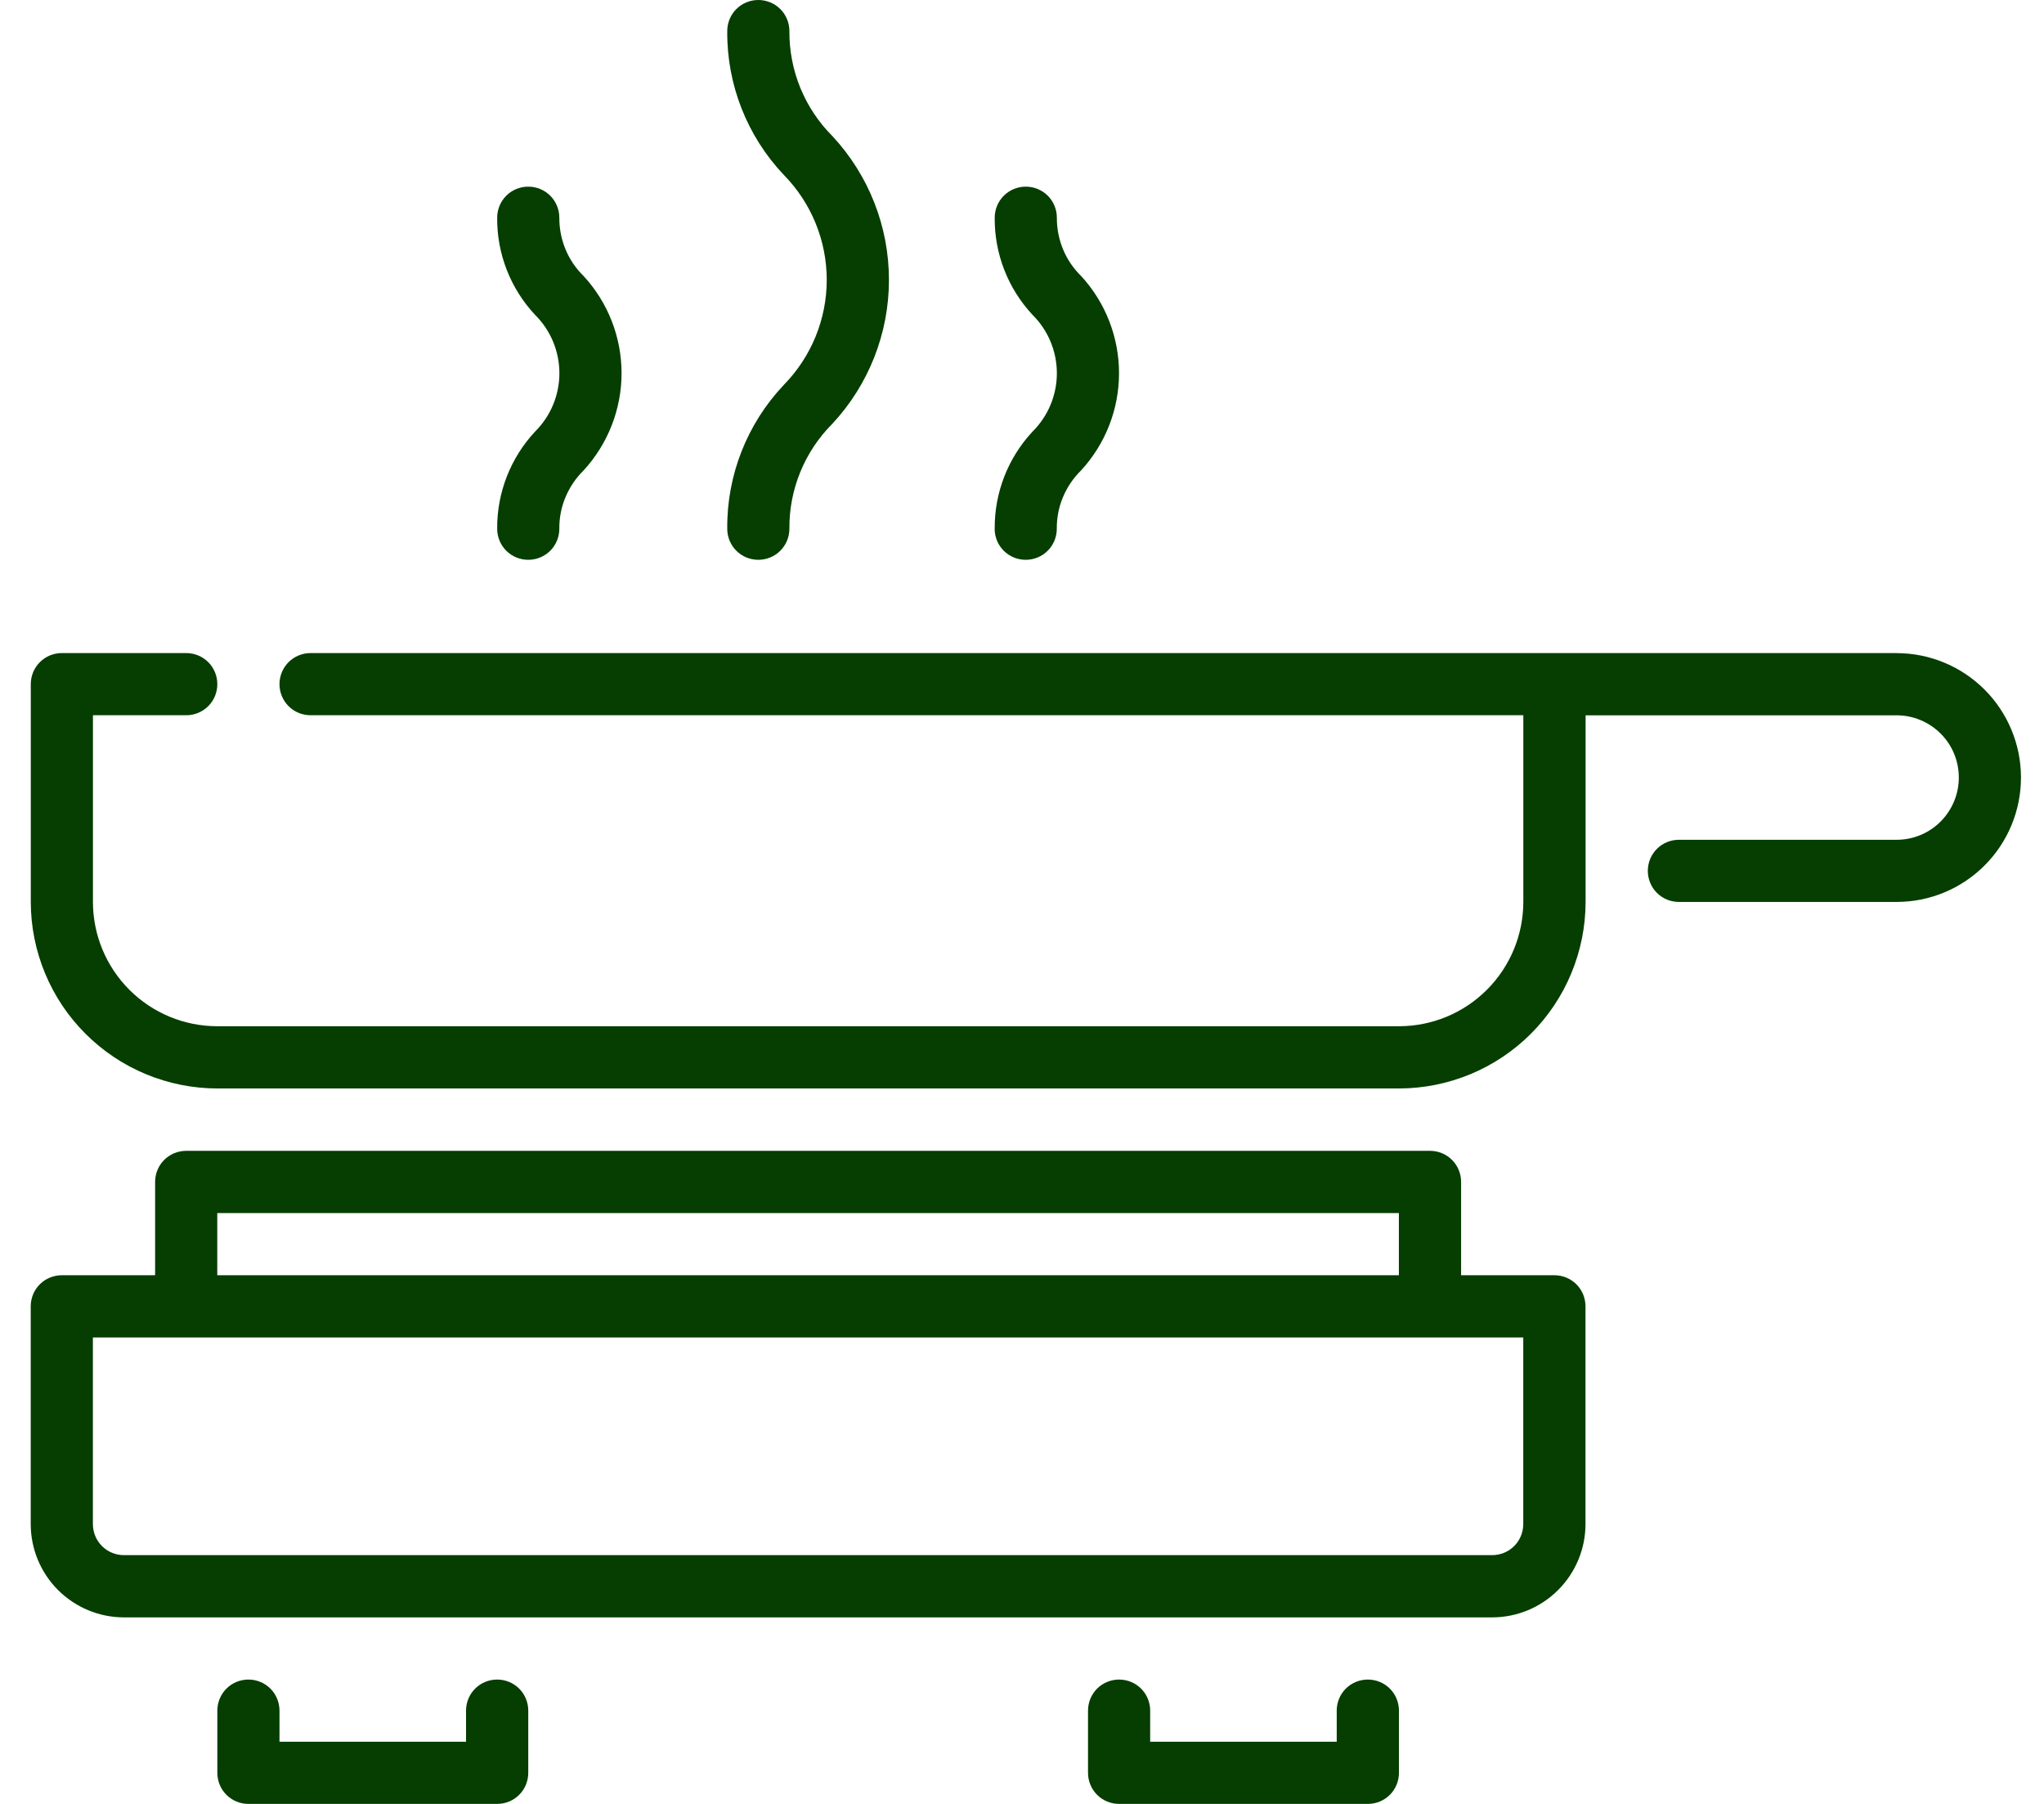 <svg fill="none" height="30" viewBox="0 0 34 30" width="34" xmlns="http://www.w3.org/2000/svg" xmlns:xlink="http://www.w3.org/1999/xlink"><clipPath id="a"><path d="m0 0h33.104v30h-33.104z" transform="matrix(1 0 -0 1 .511 0)"/></clipPath><g clip-path="url(#a)" fill="#053e00"><path d="m8.269 27.932c-.137 0-.269.054-.366.151s-.151.229-.151.366v.517h-3.103v-.517c0-.137-.054-.269-.151-.366-.097-.097-.229-.151-.366-.151-.137 0-.269.054-.366.151-.097.097-.151.229-.151.366l-0 1.034c0 .137.054.269.151.366.097.097.229.151.366.151h4.138c.137 0 .269-.054.366-.151.097-.097.151-.229.151-.366v-1.034c0-.137-.054-.269-.151-.366s-.229-.151-.366-.151z"/><path d="m22.752 27.932c-.137 0-.269.054-.366.151s-.151.229-.151.366v.517h-3.103v-.517c0-.137-.054-.269-.151-.366s-.229-.151-.366-.151-.269.054-.366.151-.151.229-.151.366v1.034c0 .137.054.269.151.366s.229.151.366.151h4.138c.137 0 .269-.054.366-.151s.151-.229.151-.366v-1.034c0-.137-.054-.269-.151-.366s-.229-.151-.366-.151z"/><path d="m25.856 21.208h-1.552v-1.552c0-.137-.054-.269-.151-.366-.097-.097-.229-.151-.366-.151h-20.69c-.137 0-.269.054-.366.151-.097.097-.151.229-.151.366v1.552h-1.552c-.137 0-.269.054-.366.151s-.151.229-.151.366l-0 3.621c-0.0.411.163.806.454 1.097.291.291.686.455 1.097.455h22.759c.411 0 .806-.164 1.097-.455s.455-.686.455-1.097v-3.621c0-.137-.054-.269-.151-.366s-.229-.151-.366-.151zm-22.242-1.034h19.655l-0 1.034h-19.655zm21.724 5.172c0 .137-.054.269-.151.366s-.229.151-.366.151h-22.759c-.137 0-.269-.054-.366-.151-.097-.097-.151-.229-.151-.366v-3.103h23.793z"/><path d="m31.546 10.861h-26.38c-.137 0-.269.054-.366.151-.097.097-.151.229-.151.366 0 .137.054.269.151.366.097.097.229.151.366.151h20.173v3.103c0 .549-.218 1.075-.606 1.463-.388.388-.914.606-1.463.606h-19.655c-.549 0-1.075-.218-1.463-.606s-.606-.914-.606-1.463l0-3.103h1.552c.137 0 .269-.054.366-.151s.151-.229.151-.366-.054-.269-.151-.366-.229-.151-.366-.151h-2.069c-.137 0-.269.054-.366.151s-.151.229-.151.366l-0 3.621c.001.823.328 1.612.91 2.193.582.582 1.371.909 2.194.91h19.655c.823-.001 1.612-.328 2.194-.91.582-.582.909-1.371.91-2.193v-3.103h5.173c.274 0 .537.109.732.303s.303.457.303.732-.109.537-.303.732-.457.303-.732.303h-3.621c-.137 0-.269.054-.366.151s-.151.229-.151.366.054.269.151.366.229.151.366.151h3.621c.549 0 1.075-.218 1.463-.606s.606-.914.606-1.463-.218-1.075-.606-1.463-.914-.606-1.463-.606z"/><path d="m12.097 8.793c0 .137.054.269.151.366s.229.151.366.151c.137 0 .269-.054.366-.151s.151-.229.151-.366c-.003-.324.059-.645.182-.945.123-.3.304-.572.533-.801.605-.65.941-1.505.941-2.392 0-.888-.336-1.742-.941-2.392-.229-.229-.41-.501-.533-.801-.123-.3-.184-.621-.182-.945 0-.137-.054-.269-.151-.366-.097-.097-.229-.151-.366-.151-.137 0-.269.054-.366.151-.097.097-.151.229-.151.366-.008.889.33 1.747.941 2.392.458.466.714 1.093.714 1.746s-.257 1.28-.714 1.746c-.611.646-.949 1.503-.941 2.392z"/><path d="m8.27 8.793c0 .137.054.269.151.366.097.097.229.151.366.151.137 0 .269-.054.366-.151.097-.097.151-.229.151-.366-.002-.181.033-.36.103-.526s.172-.318.301-.444c.405-.441.631-1.018.631-1.616 0-.599-.225-1.176-.631-1.616-.129-.126-.232-.277-.301-.444s-.104-.346-.103-.526c0-.137-.054-.269-.151-.366-.097-.097-.229-.151-.366-.151-.137 0-.269.054-.366.151-.097.097-.151.229-.151.366-.005.6.221 1.178.631 1.616.128.127.23.278.299.445.069.166.105.345.105.525s-.036.359-.105.525c-.069.166-.171.318-.299.445-.409.438-.635 1.017-.631 1.616z"/><path d="m16.545 8.793c0 .137.054.269.151.366.097.097.229.151.366.151s.269-.054.366-.151c.097-.097.151-.229.151-.366-.002-.181.033-.36.103-.526.07-.167.172-.318.301-.444.406-.441.631-1.018.631-1.616 0-.599-.225-1.176-.63-1.616-.129-.126-.232-.277-.301-.444-.069-.167-.104-.346-.103-.526 0-.137-.054-.269-.151-.366s-.229-.151-.366-.151c-.137 0-.269.054-.366.151s-.151.229-.151.366c-.005.6.221 1.178.63 1.616.128.127.23.278.299.445.069.166.105.345.105.525s-.036.359-.105.525c-.069.166-.171.318-.299.445-.409.438-.635 1.017-.63 1.616z"/></g></svg>